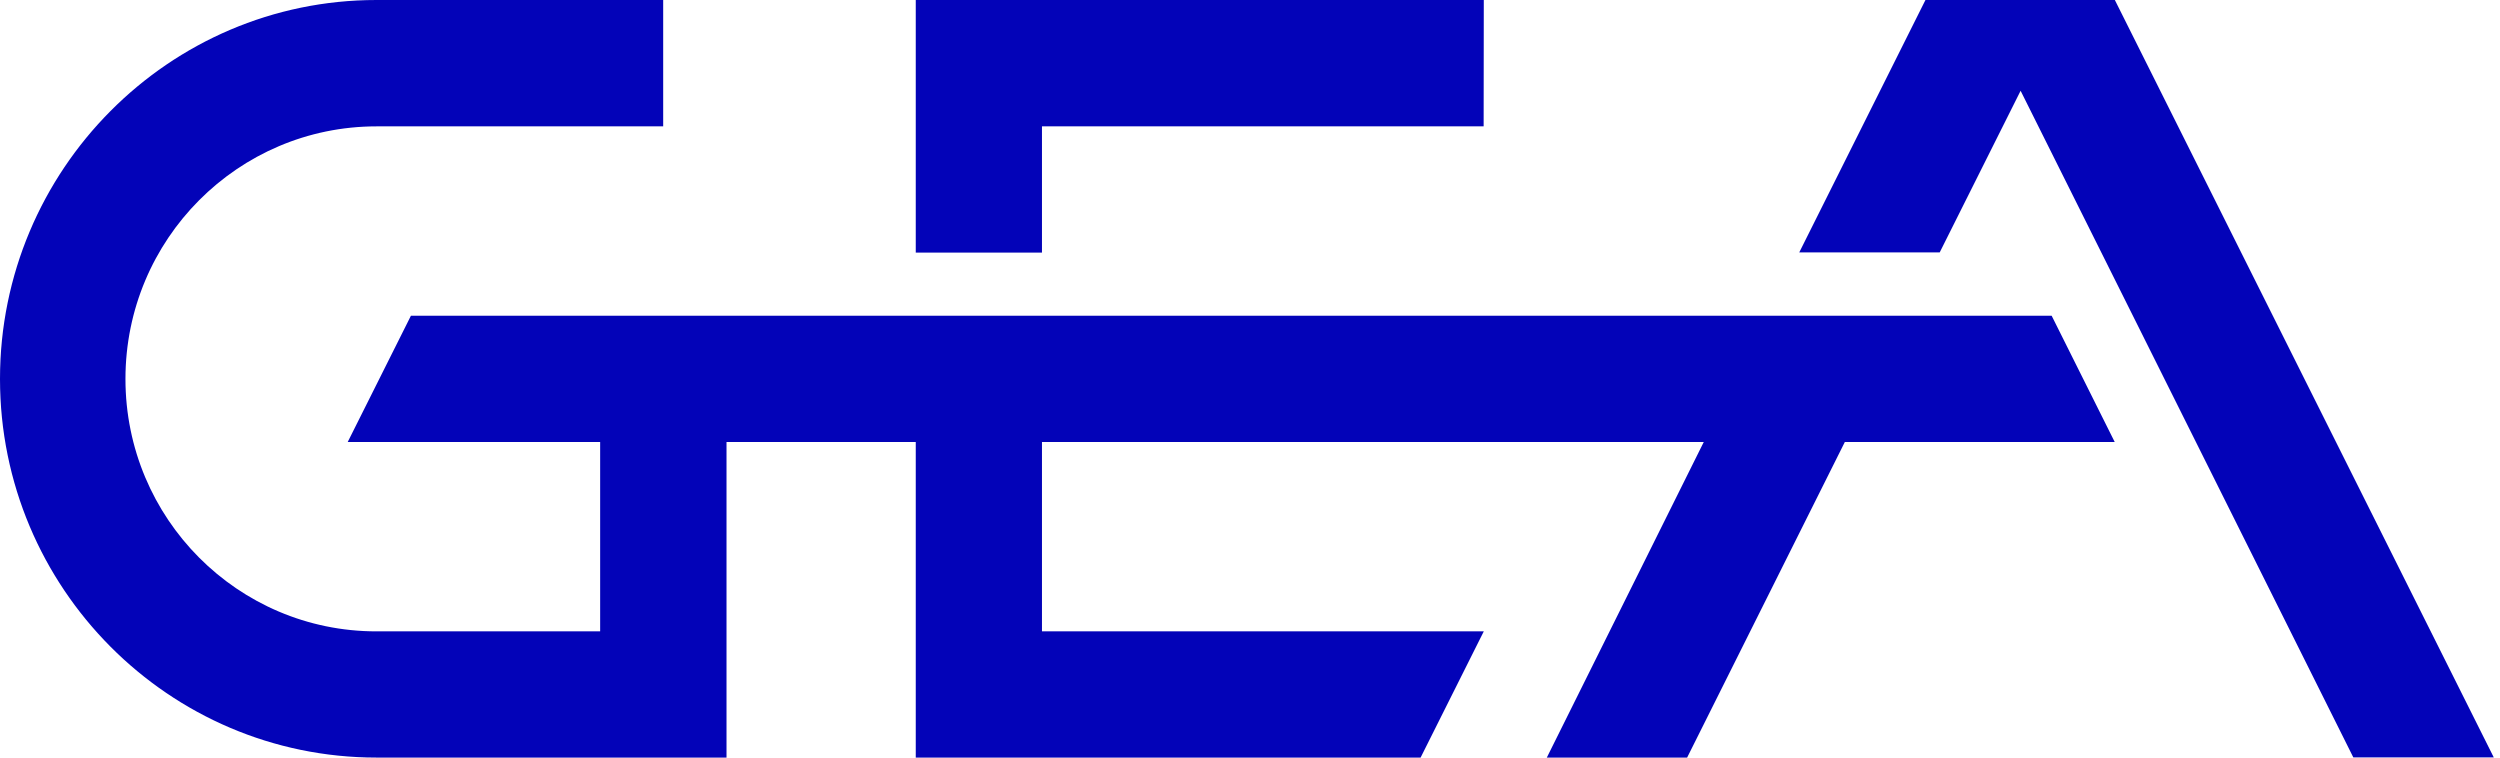 <?xml version="1.0" encoding="UTF-8"?>
<svg xmlns="http://www.w3.org/2000/svg" id="Ebene_1" viewBox="0 0 165 50">
  <defs>
    <style>.cls-1{fill:#0303b8;stroke-width:0px;}</style>
  </defs>
  <path id="path57" class="cls-1" d="m139.58,0h-12.5l-8.33,16.66h9.27s5.34-10.67,5.34-10.67l21.96,44h9.27L139.58,0Z"></path>
  <path id="path59" class="cls-1" d="m135.41,20.84H27.12s-4.17,8.33-4.17,8.33h16.66v12.5h-14.77c-9.13,0-16.56-7.44-16.56-16.66S15.72,8.34,24.85,8.34h18.92V0h-18.92C11.15,0,0,11.22,0,25.01s11.15,24.99,24.85,24.99h23.1v-20.83h12.49v20.83h33.32l4.17-8.33h-29.16v-12.5h43.68l-10.36,20.83h9.26l10.41-20.83h17.81l-4.16-8.33Z"></path>
  <path id="path61" class="cls-1" d="m68.77,8.34h29.15S97.93,0,97.93,0h-37.49s0,16.67,0,16.67h8.33v-8.34Z"></path>
</svg>
